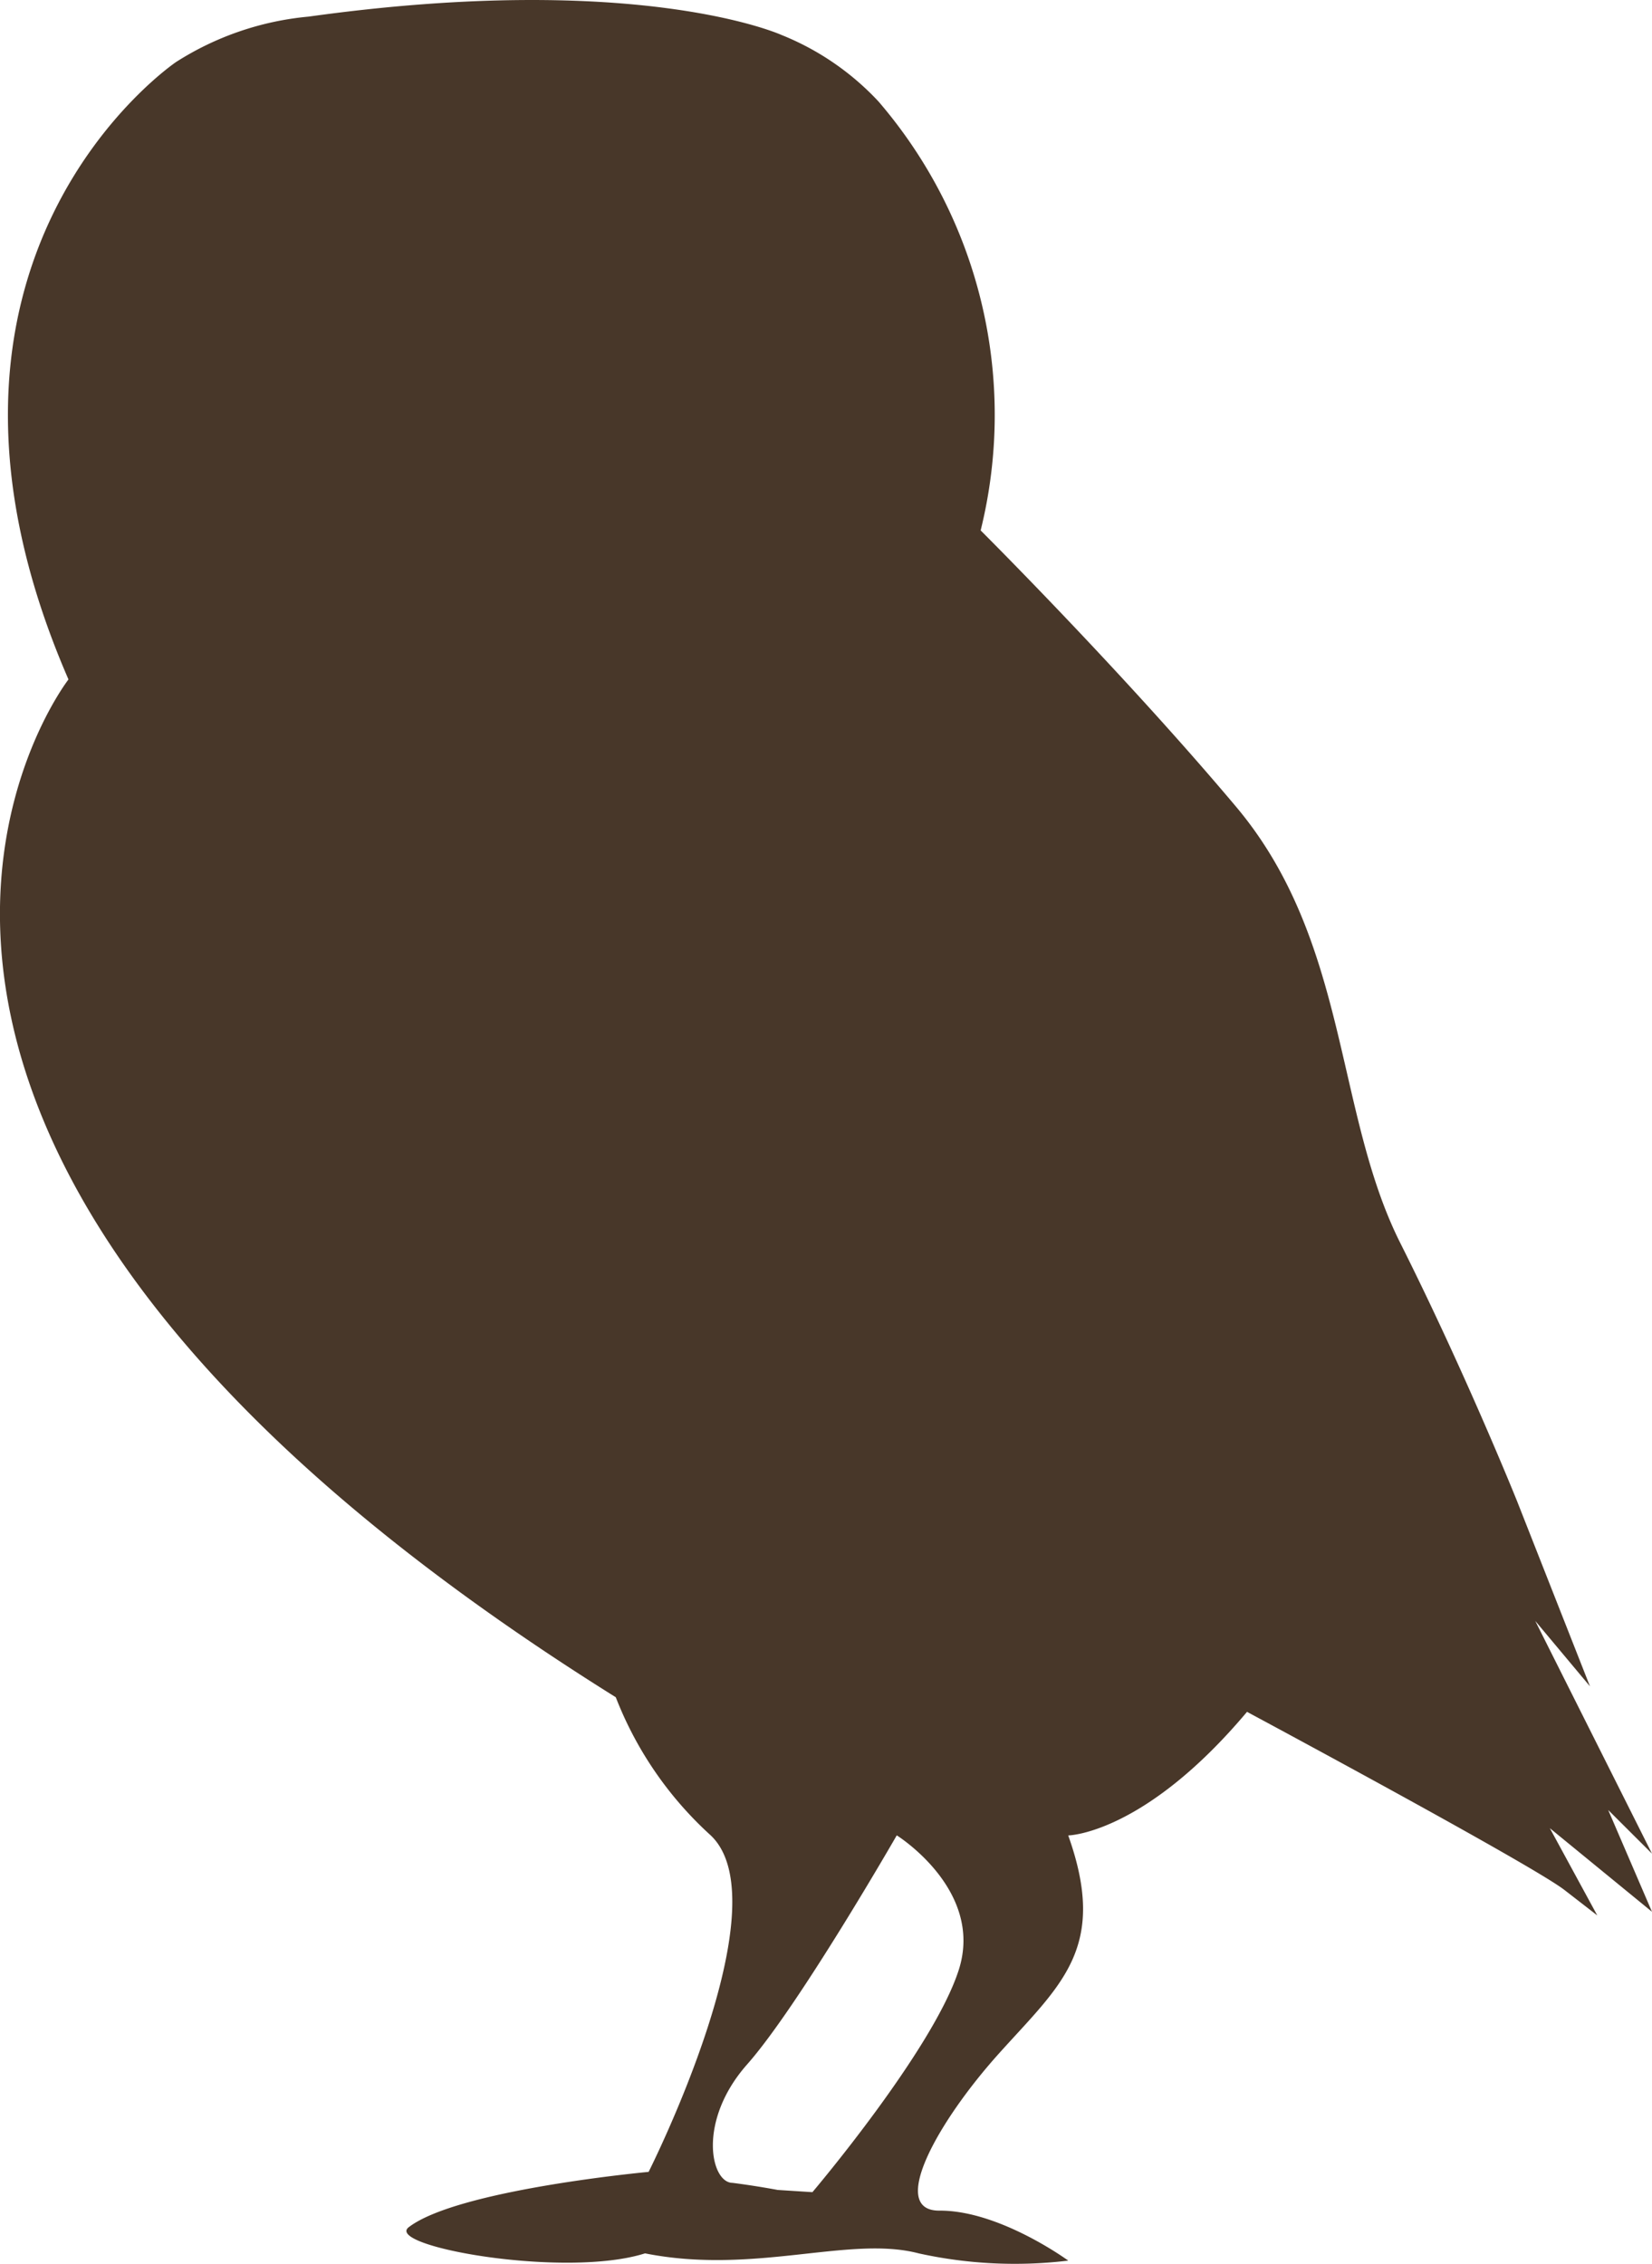<svg xmlns="http://www.w3.org/2000/svg" xmlns:xlink="http://www.w3.org/1999/xlink" width="69.427" height="95.11" viewBox="0 0 69.427 95.11">
  <defs>
    <clipPath id="clip-path">
      <rect id="Rectangle_279" data-name="Rectangle 279" width="69.427" height="95.11" fill="#483729"/>
    </clipPath>
  </defs>
  <g id="Group_3694" data-name="Group 3694" transform="translate(0 0)">
    <g id="Group_3693" data-name="Group 3693" transform="translate(0 0)" clip-path="url(#clip-path)">
      <path id="Path_2085" data-name="Path 2085" d="M2.878,28.54S-12,47.629,25.879,71.3a15.31,15.31,0,0,0,3.987,5.8c3.067,2.9-2.607,14.14-2.607,14.14s-8.013.738-10.081,2.324c-1.044.8,6.555,2.167,9.928,1.1s7.974-2.138,7.974-2.138a35.848,35.848,0,0,0-4.293-.825c-.92,0-1.49-2.6.613-4.978,2.171-2.455,6.287-9.621,6.287-9.621s3.68,2.291,2.607,5.65-6.151,9.34-6.151,9.34l-5.656-.361s-5.98,2.016-1.38,2.932,8.587-.764,11.5,0a18.784,18.784,0,0,0,6.287.305s-2.887-2.116-5.414-2.1c-2.152.013-.106-3.7,2.5-6.6s4.6-4.429,2.913-9.163c0,0,3.185-.044,7.514-5.192,0,0,11.96,6.414,13.34,7.483l1.38,1.069L65.133,76.8l4.293,3.512-1.84-4.276,1.84,1.833L64.52,68.092l2.3,2.749-3.067-7.788s-2.147-5.345-4.907-10.842-2.147-12.675-6.9-18.325S41.213,22.279,41.213,22.279a20.192,20.192,0,0,0-4.293-18.02,11.335,11.335,0,0,0-4.089-2.8s-5.957-2.7-19.86-.766A12.456,12.456,0,0,0,7.4,2.6S-4.82,10.836,2.878,28.54" transform="translate(0 0.005)" fill="#483729"/>
    </g>
  </g>
</svg>
